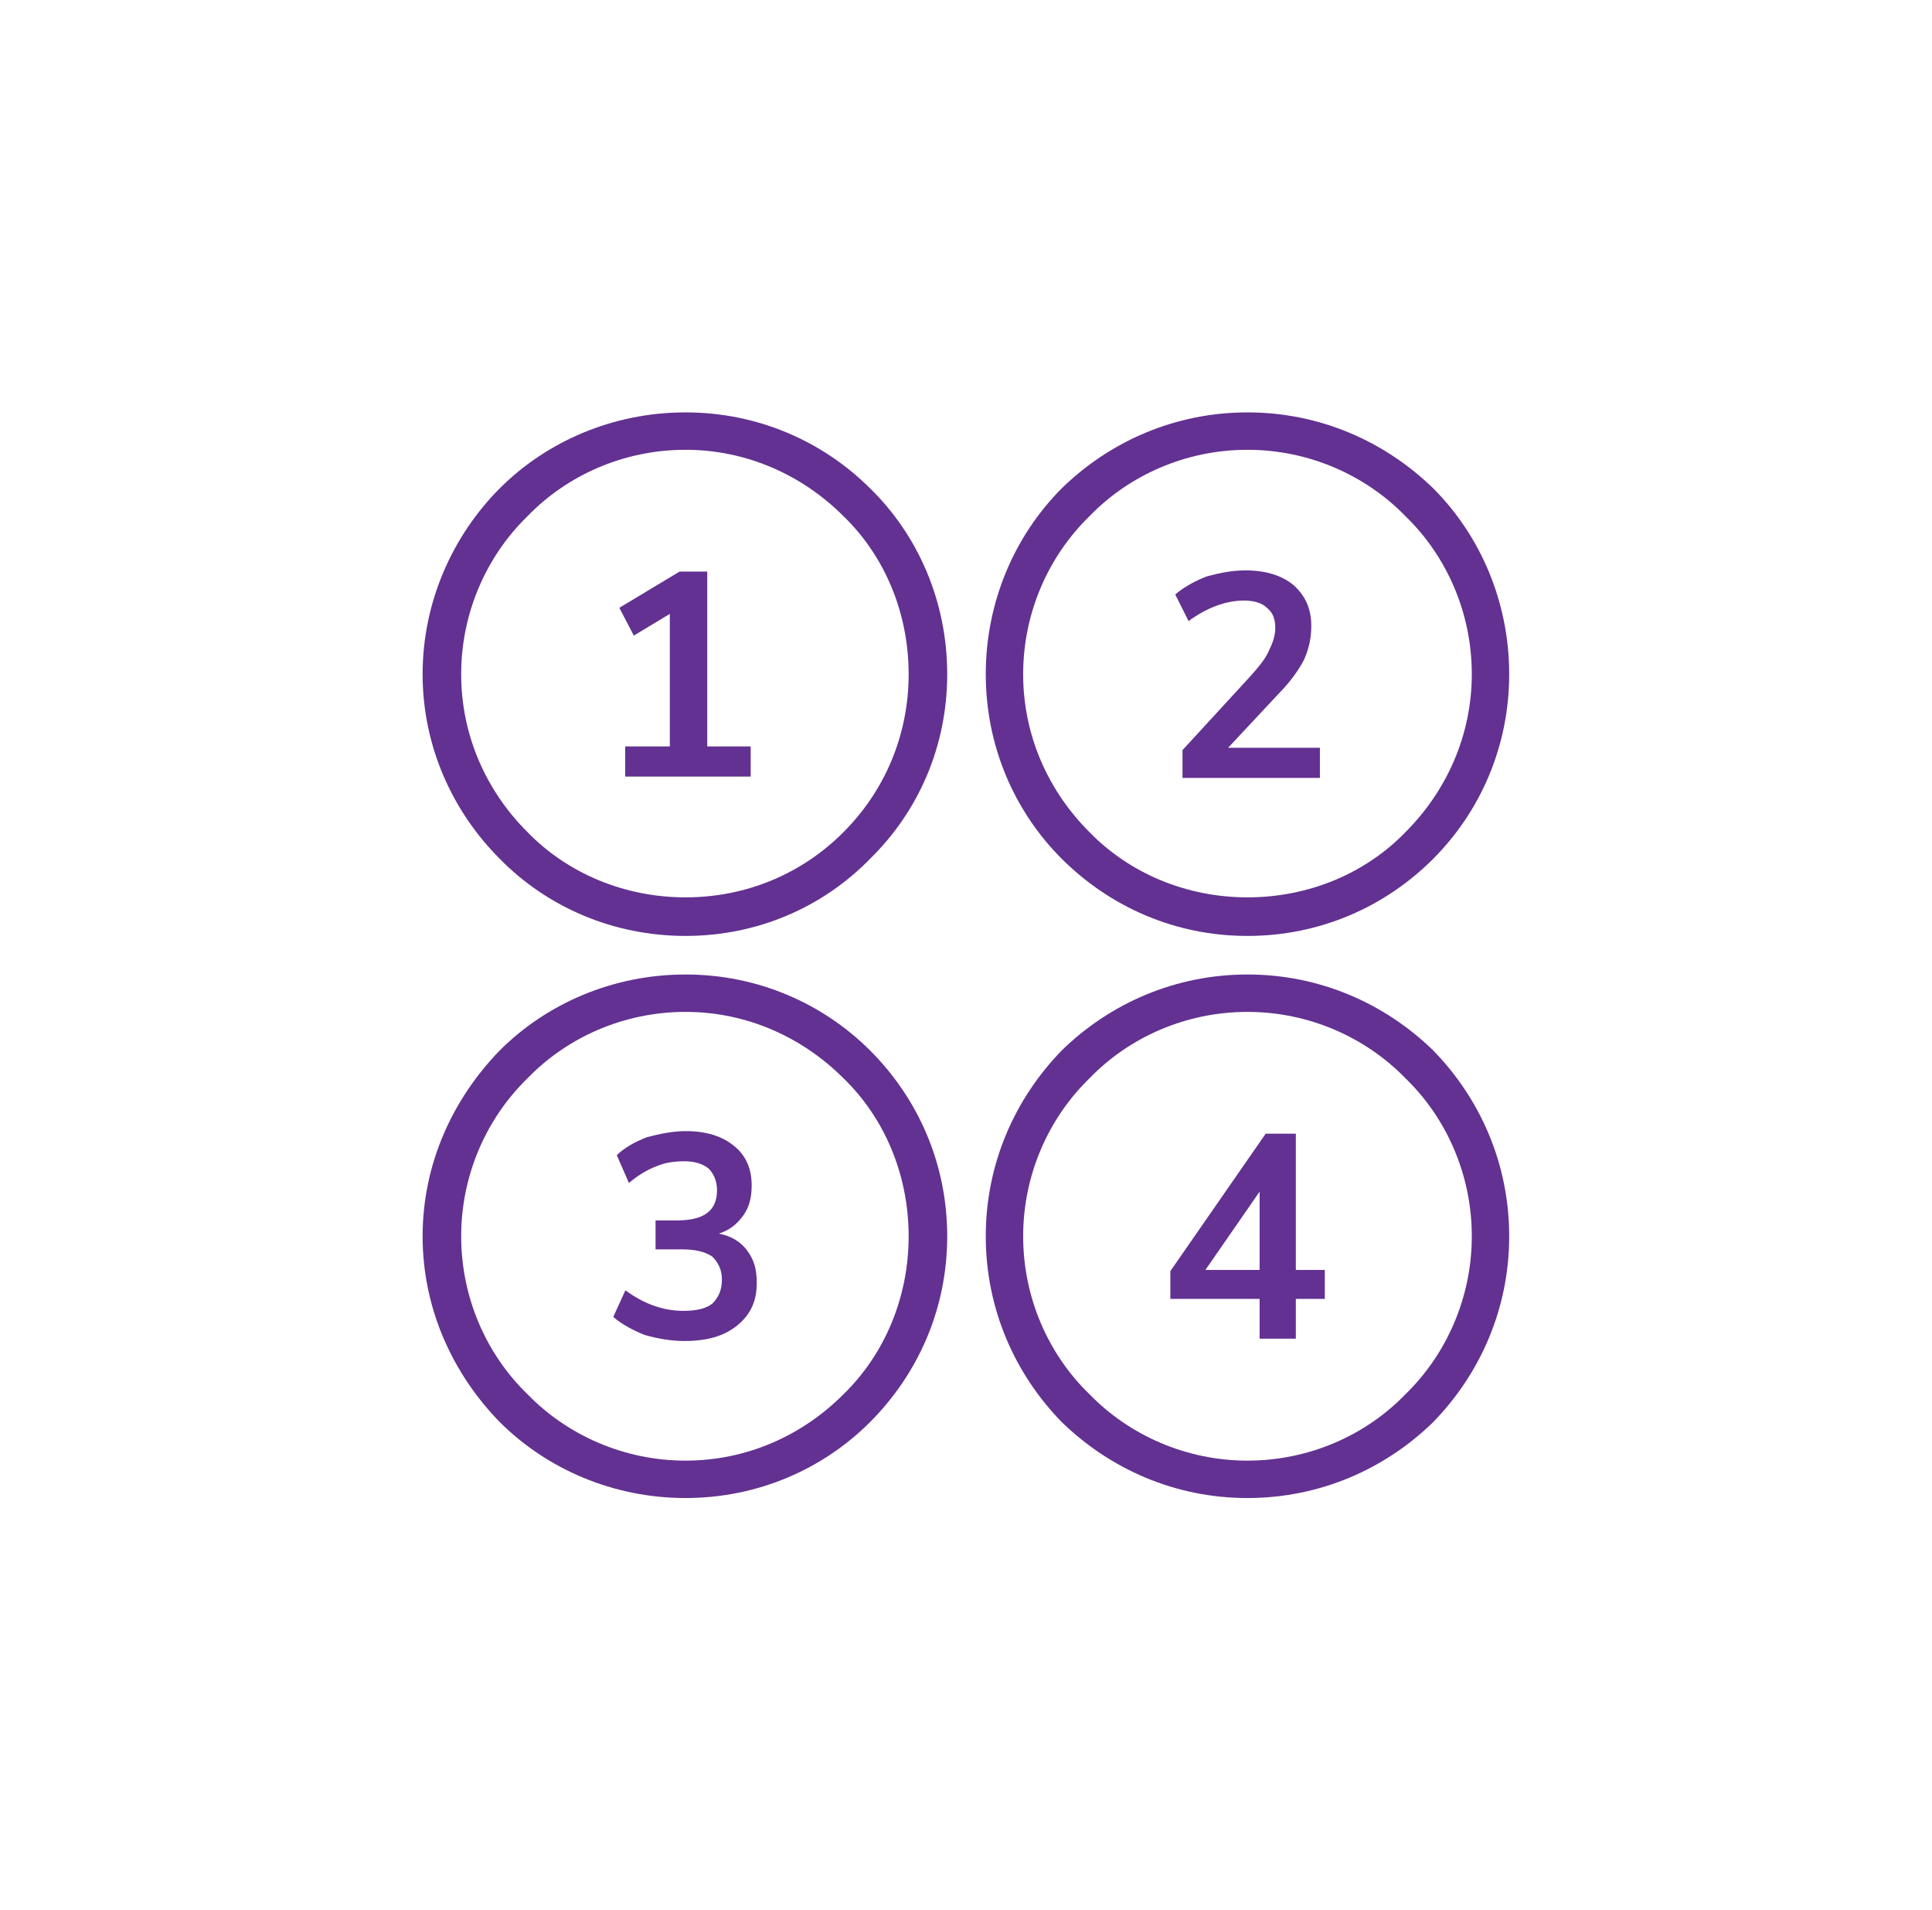 <?xml version="1.0" encoding="UTF-8"?>
<!DOCTYPE svg PUBLIC "-//W3C//DTD SVG 1.1//EN" "http://www.w3.org/Graphics/SVG/1.1/DTD/svg11.dtd">
<!-- Creator: CorelDRAW 2017 -->
<svg xmlns="http://www.w3.org/2000/svg" xml:space="preserve" width="476.786mm" height="471.311mm" version="1.1" style="shape-rendering:geometricPrecision; text-rendering:geometricPrecision; image-rendering:optimizeQuality; fill-rule:evenodd; clip-rule:evenodd"
viewBox="0 0 9870 9756"
 xmlns:xlink="http://www.w3.org/1999/xlink">
 <defs>
  <style type="text/css">
   <![CDATA[
    .fil1 {fill:none}
    .fil0 {fill:#623191;fill-rule:nonzero}
   ]]>
  </style>
 </defs>
 <g id="Layer_x0020_1">
  <g id="_1003518864">
   <path class="fil0" d="M3502 2106c370,0 702,148 943,388 246,240 394,579 394,949 0,370 -148,702 -394,943 -240,246 -573,394 -943,394 -370,0 -708,-148 -949,-394 -240,-240 -394,-573 -394,-943 0,-370 154,-708 394,-949 240,-240 579,-388 949,-388zm807 530c-209,-209 -493,-339 -807,-339 -314,0 -604,129 -807,339 -209,203 -339,493 -339,807 0,314 129,598 339,807 203,209 493,333 807,333 314,0 598,-123 807,-333 209,-209 333,-493 333,-807 0,-314 -123,-604 -333,-807z"/>
   <path class="fil0" d="M6373 2297c-314,0 -604,129 -807,339 -209,203 -339,493 -339,807 0,314 129,598 339,807 203,209 493,333 807,333 314,0 604,-123 807,-333 209,-209 339,-493 339,-807 0,-314 -129,-604 -339,-807 -203,-209 -493,-339 -807,-339zm-949 197c246,-240 579,-388 949,-388 370,0 702,148 949,388 240,240 388,579 388,949 0,370 -148,702 -388,943 -246,246 -579,394 -949,394 -370,0 -702,-148 -949,-394 -240,-240 -388,-573 -388,-943 0,-370 148,-708 388,-949z"/>
   <path class="fil0" d="M3502 7460c314,0 598,-129 807,-339 209,-203 333,-493 333,-807 0,-314 -123,-604 -333,-807 -209,-209 -493,-339 -807,-339 -314,0 -604,129 -807,339 -209,203 -339,493 -339,807 0,314 129,604 339,807 203,209 493,339 807,339zm943 -197c-240,240 -573,388 -943,388 -370,0 -708,-148 -949,-388 -240,-246 -394,-579 -394,-949 0,-370 154,-702 394,-949 240,-240 579,-388 949,-388 370,0 702,148 943,388 246,246 394,579 394,949 0,370 -148,702 -394,949z"/>
   <path class="fil0" d="M6373 7651c-370,0 -702,-148 -949,-388 -240,-246 -388,-579 -388,-949 0,-370 148,-702 388,-949 246,-240 579,-388 949,-388 370,0 702,148 949,388 240,246 388,579 388,949 0,370 -148,702 -388,949 -246,240 -579,388 -949,388zm-807 -530c203,209 493,339 807,339 314,0 604,-129 807,-339 209,-203 339,-493 339,-807 0,-314 -129,-604 -339,-807 -203,-209 -493,-339 -807,-339 -314,0 -604,129 -807,339 -209,203 -339,493 -339,807 0,314 129,604 339,807z"/>
   <polygon class="fil0" points="3613,3812 3835,3812 3835,3966 3194,3966 3194,3812 3422,3812 3422,3135 3238,3246 3164,3104 3472,2919 3613,2919 "/>
   <path class="fil0" d="M6743 3819l0 154 -702 0 0 -142 351 -382c43,-49 74,-86 92,-129 18,-37 31,-74 31,-111 0,-49 -12,-80 -43,-105 -25,-25 -68,-37 -117,-37 -92,0 -191,37 -283,105l-68 -136c43,-37 99,-68 160,-92 68,-18 129,-31 197,-31 105,0 185,25 246,74 62,55 92,123 92,209 0,62 -12,117 -37,173 -25,49 -68,111 -129,173l-259 277 468 0z"/>
   <path class="fil0" d="M6768 6486l0 148 -148 0 0 203 -185 0 0 -203 -456 0 0 -142 487 -702 154 0 0 696 148 0 0 0zm-610 0l277 0 0 -400 -277 400z"/>
   <path class="fil0" d="M3675 6301c62,12 111,43 142,86 37,49 49,99 49,166 0,92 -31,160 -99,216 -68,55 -154,80 -271,80 -68,0 -136,-12 -203,-31 -62,-25 -117,-55 -160,-92l62 -136c92,68 191,105 296,105 68,0 117,-12 148,-37 31,-31 49,-68 49,-123 0,-49 -18,-86 -49,-117 -37,-25 -86,-37 -154,-37l-136 0 0 -148 111 0c136,0 203,-49 203,-154 0,-49 -18,-86 -43,-111 -31,-25 -74,-37 -123,-37 -49,0 -99,6 -142,25 -49,18 -99,49 -142,86l-62 -142c37,-37 92,-68 154,-92 68,-18 136,-31 197,-31 105,0 185,25 246,74 62,49 92,117 92,203 0,62 -12,111 -43,154 -31,43 -68,74 -123,92l0 0z"/>
  </g>
  <ellipse class="fil1" cx="4935" cy="4878" rx="4935" ry="4878"/>
 </g>
</svg>
